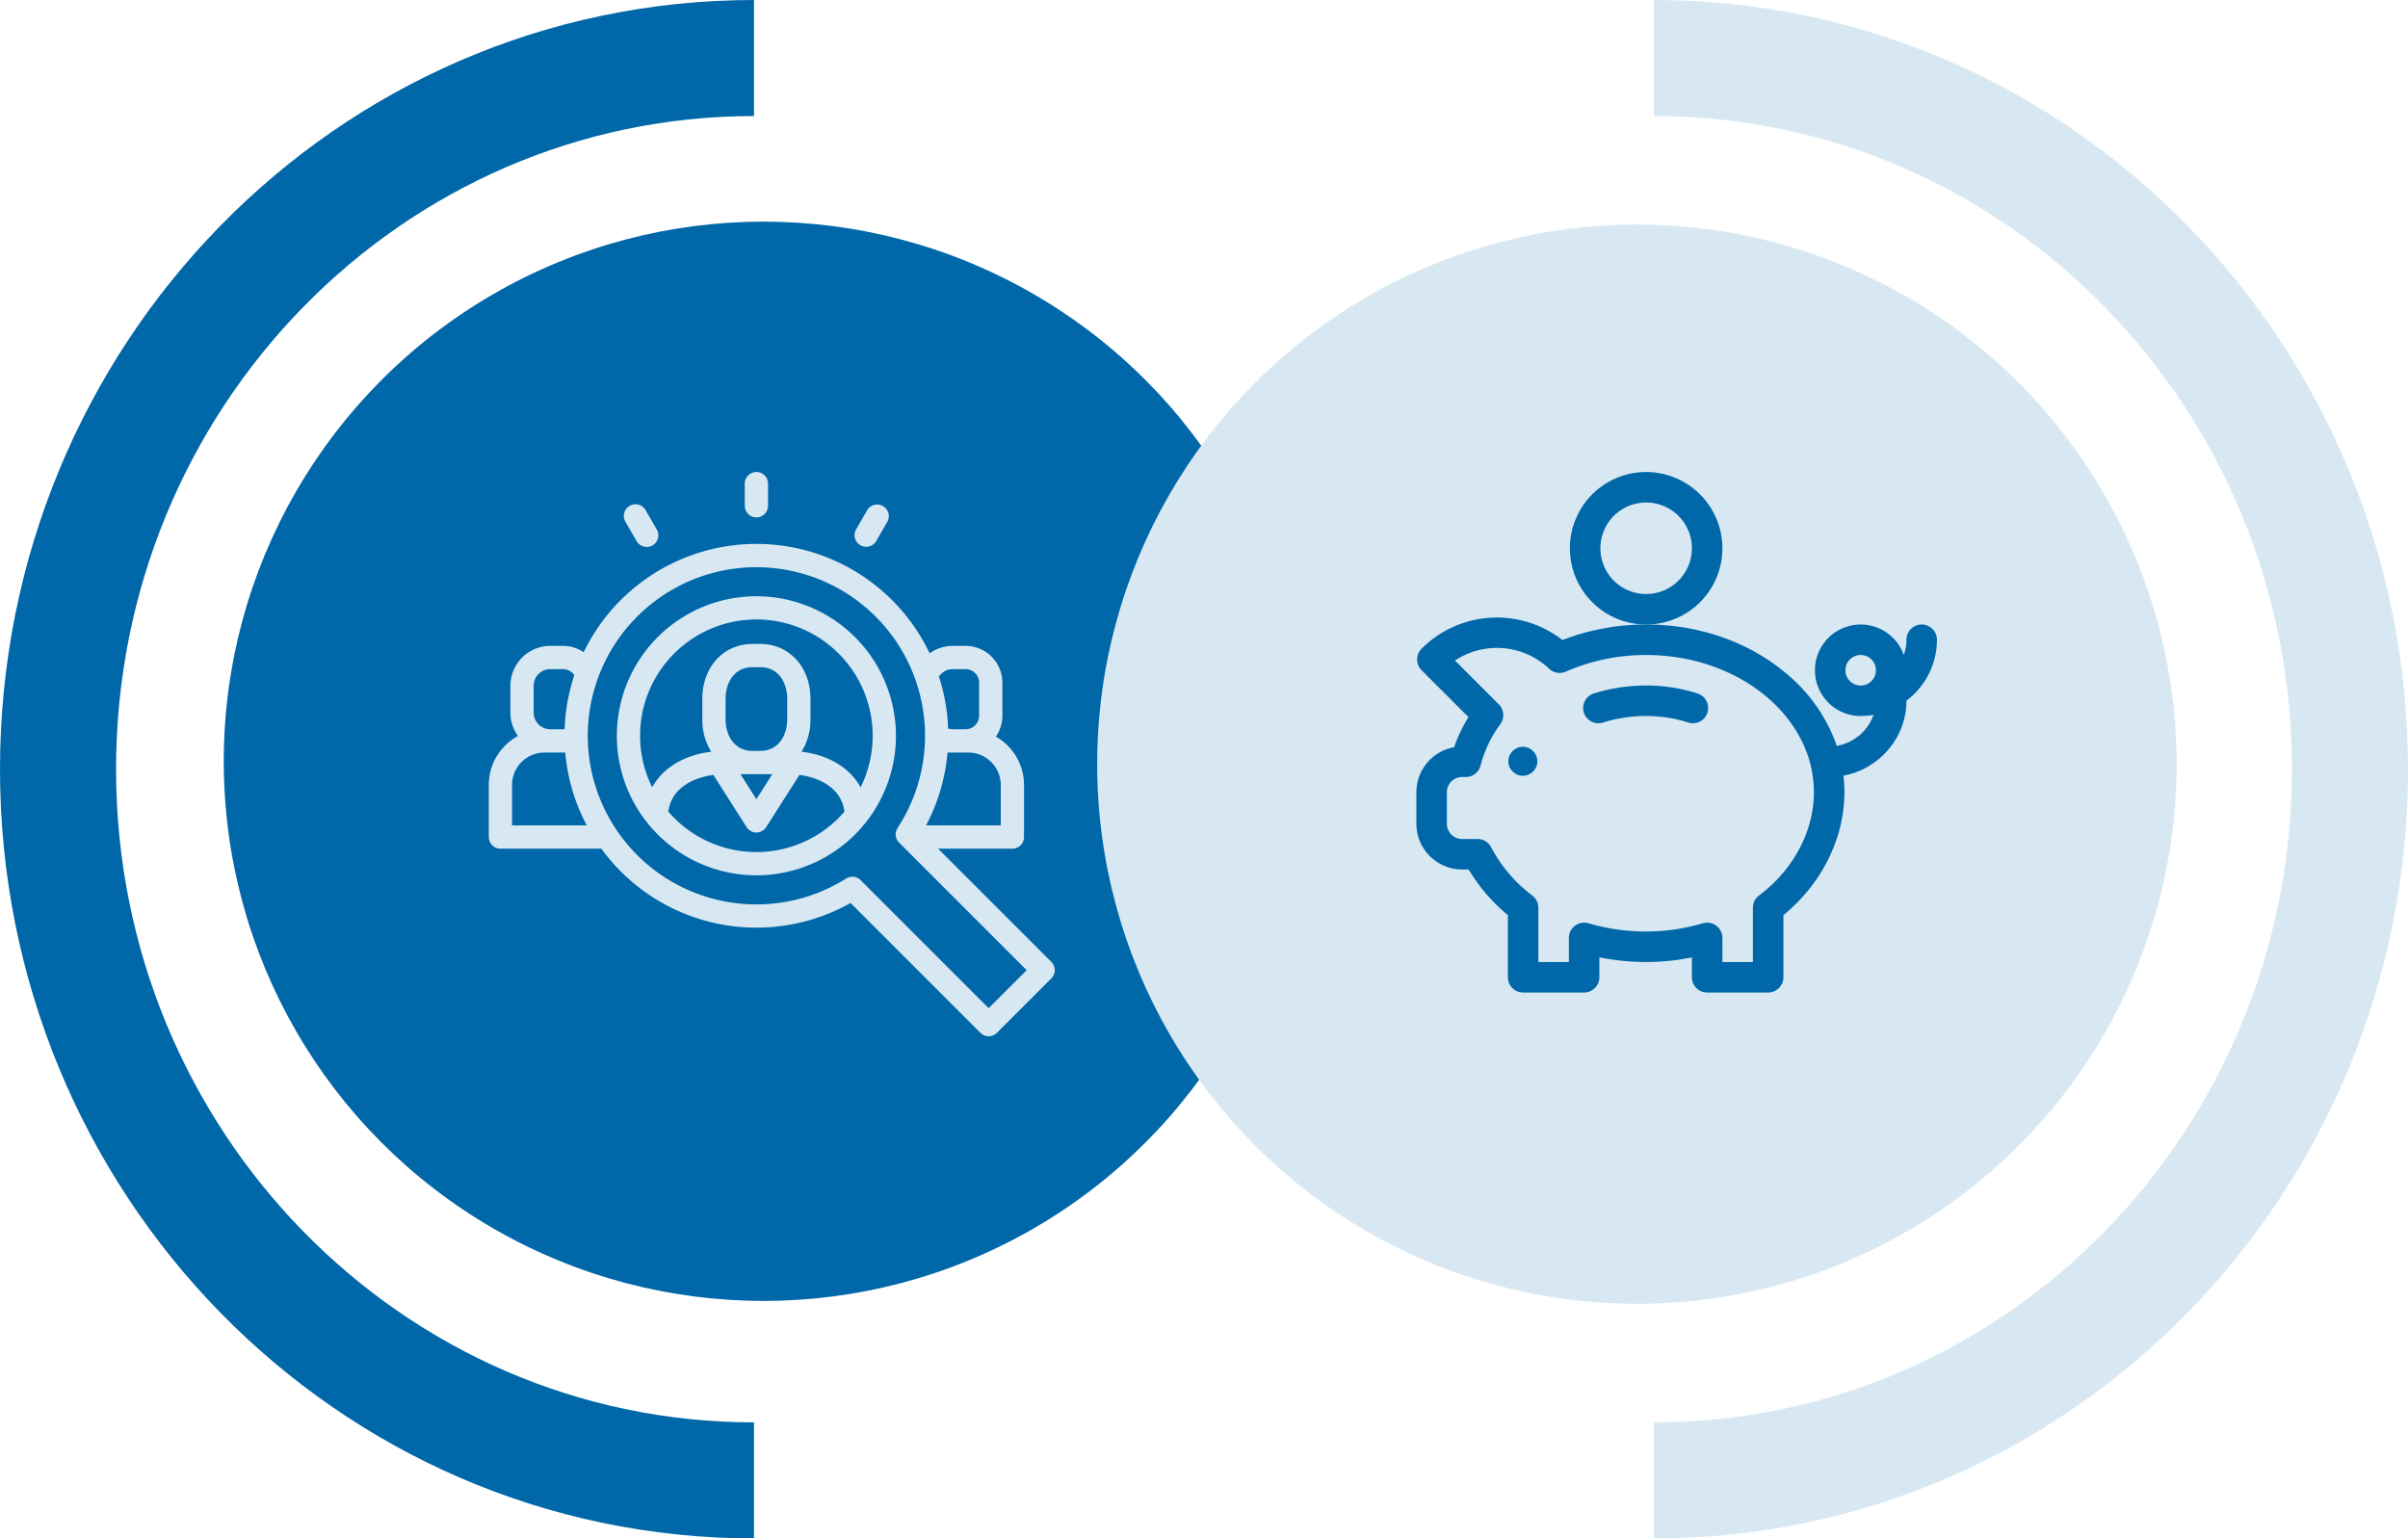 <svg xmlns="http://www.w3.org/2000/svg" xmlns:xlink="http://www.w3.org/1999/xlink" width="829.845" height="530.248" viewBox="0 0 829.845 530.248">
  <defs>
    <filter id="Elipse_15" x="62.108" y="61.391" width="402" height="402" filterUnits="userSpaceOnUse">
      <feOffset dx="-3" dy="2" input="SourceAlpha"/>
      <feGaussianBlur stdDeviation="5" result="blur"/>
      <feFlood flood-opacity="0.161"/>
      <feComposite operator="in" in2="blur"/>
      <feComposite in="SourceGraphic"/>
    </filter>
    <filter id="Elipse_16" x="369.108" y="68.391" width="390" height="390" filterUnits="userSpaceOnUse">
      <feOffset dy="3" input="SourceAlpha"/>
      <feGaussianBlur stdDeviation="3" result="blur-2"/>
      <feFlood flood-opacity="0.161"/>
      <feComposite operator="in" in2="blur-2"/>
      <feComposite in="SourceGraphic"/>
    </filter>
  </defs>
  <g id="info_3" data-name="info 3" transform="translate(-553.892 -268.609)">
    <g transform="matrix(1, 0, 0, 1, 553.89, 268.61)" filter="url(#Elipse_15)">
      <circle id="Elipse_15-2" data-name="Elipse 15" cx="186" cy="186" r="186" transform="translate(80.11 74.39)" fill="#0067a9"/>
    </g>
    <g transform="matrix(1, 0, 0, 1, 553.89, 268.61)" filter="url(#Elipse_16)">
      <circle id="Elipse_16-2" data-name="Elipse 16" cx="186" cy="186" r="186" transform="translate(378.11 74.39)" fill="#d8e8f2"/>
    </g>
    <g id="piggybank" transform="translate(1042 431.302)">
      <g id="Grupo_41" data-name="Grupo 41" transform="translate(57.393 73.581)">
        <g id="Grupo_40" data-name="Grupo 40">
          <path id="Trazado_77" data-name="Trazado 77" d="M203.4,212.779a57.74,57.74,0,0,0-17.8-2.779,60.577,60.577,0,0,0-18.154,2.779,5.256,5.256,0,0,0,3.236,10,49.775,49.775,0,0,1,14.918-2.268,47.237,47.237,0,0,1,14.568,2.268,5.256,5.256,0,0,0,3.236-10Z" transform="translate(-163.801 -210)" fill="#0067a9"/>
        </g>
      </g>
      <g id="Grupo_43" data-name="Grupo 43" transform="translate(0 50.154)">
        <g id="Grupo_42" data-name="Grupo 42">
          <path id="Trazado_78" data-name="Trazado 78" d="M174.141,145.545a5.256,5.256,0,0,0-5.256,5.256,15.694,15.694,0,0,1-.9,5.256,15.766,15.766,0,1,0-14.863,21.023q.407,0,.81-.021a26.253,26.253,0,0,0,3.62-.361,16.389,16.389,0,0,1-12.663,10.668,56.421,56.421,0,0,0-17.737-25.21c-12.855-10.712-29.888-16.612-47.962-16.612a79.942,79.942,0,0,0-28.859,5.349A36.733,36.733,0,0,0,1.8,153.879a5.257,5.257,0,0,0,0,7.433l16.151,16.151a51.346,51.346,0,0,0-4.93,10.367A15.792,15.792,0,0,0,0,203.358V214.22a15.785,15.785,0,0,0,15.767,15.767h2.257a60.827,60.827,0,0,0,13.51,15.723v21.418a5.256,5.256,0,0,0,5.256,5.256H57.813a5.256,5.256,0,0,0,5.256-5.256v-6.863a82.564,82.564,0,0,0,16.118,1.607,79.13,79.13,0,0,0,15.767-1.592v6.848a5.256,5.256,0,0,0,5.256,5.256h21.023a5.256,5.256,0,0,0,5.256-5.256V245.714c13.211-10.806,21.023-26.456,21.023-42.356a50.191,50.191,0,0,0-.327-5.715,26.686,26.686,0,0,0,13.785-7.2,25.882,25.882,0,0,0,7.915-18.624v-.014A26.254,26.254,0,0,0,179.4,150.8,5.256,5.256,0,0,0,174.141,145.545Zm-56.054,93.4a5.256,5.256,0,0,0-2.11,4.21v18.718H105.466v-8.31a5.256,5.256,0,0,0-6.743-5.041,69,69,0,0,1-19.535,2.84,71.237,71.237,0,0,1-19.886-2.84,5.256,5.256,0,0,0-6.743,5.041v8.31H42.046V243.154a5.256,5.256,0,0,0-2.11-4.21,50.113,50.113,0,0,1-14.193-16.667,5.255,5.255,0,0,0-4.647-2.8H15.767a5.262,5.262,0,0,1-5.256-5.256V203.358a5.262,5.262,0,0,1,5.256-5.256h1.266a5.256,5.256,0,0,0,5.106-4.012,41.66,41.66,0,0,1,6.85-14.269,5.256,5.256,0,0,0-.57-6.758l-15.1-15.1a26.125,26.125,0,0,1,32.447,2.849,5.256,5.256,0,0,0,5.731.976,68.808,68.808,0,0,1,27.689-5.733c31.878,0,57.813,21.22,57.813,47.3C137,216.79,129.929,230.093,118.087,238.944Zm35.031-72.377a5.256,5.256,0,1,1,5.256-5.256A5.262,5.262,0,0,1,153.118,166.568Z" transform="translate(0 -143.142)" fill="#0067a9"/>
        </g>
      </g>
      <g id="Grupo_45" data-name="Grupo 45" transform="translate(52.908)">
        <g id="Grupo_44" data-name="Grupo 44">
          <path id="Trazado_79" data-name="Trazado 79" d="M177.279,0a26.279,26.279,0,1,0,26.279,26.279A26.309,26.309,0,0,0,177.279,0Zm0,42.046a15.767,15.767,0,1,1,15.767-15.767A15.785,15.785,0,0,1,177.279,42.046Z" transform="translate(-151)" fill="#0067a9"/>
        </g>
      </g>
      <g id="Grupo_47" data-name="Grupo 47" transform="translate(31.535 94.604)">
        <g id="Grupo_46" data-name="Grupo 46">
          <circle id="Elipse_17" data-name="Elipse 17" cx="5" cy="5" r="5" transform="translate(0.164 0.095)" fill="#0067a9"/>
        </g>
      </g>
    </g>
    <g id="human-resources" transform="translate(722.332 430.533)">
      <g id="Grupo_49" data-name="Grupo 49" transform="translate(0 0.769)">
        <g id="Grupo_48" data-name="Grupo 48">
          <path id="Trazado_80" data-name="Trazado 80" d="M193.883,209.894l-39.045-39.045h25.614a4.008,4.008,0,0,0,4.008-4.008V148.9a19.2,19.2,0,0,0-9.706-16.675,12.624,12.624,0,0,0,2.248-7.2V113.657a12.712,12.712,0,0,0-12.7-12.7h-4.383a13.661,13.661,0,0,0-7.986,2.571,66.116,66.116,0,0,0-119.229-.378,12.622,12.622,0,0,0-7.122-2.194H21.2A13.759,13.759,0,0,0,7.457,114.7v9.274a13.665,13.665,0,0,0,2.608,8.041A19.212,19.212,0,0,0,0,148.9v17.943a4.008,4.008,0,0,0,4.008,4.008H38.792a66.1,66.1,0,0,0,85.891,18.72l44.761,44.762a4.008,4.008,0,0,0,5.668,0l18.77-18.77A4.008,4.008,0,0,0,193.883,209.894ZM159.921,108.975H164.3a4.687,4.687,0,0,1,4.682,4.682v11.365A4.688,4.688,0,0,1,164.3,129.7h-4.383a5.715,5.715,0,0,1-1.614-.235,65.766,65.766,0,0,0-3.169-17.909A5.723,5.723,0,0,1,159.921,108.975ZM158.1,137.719h7.164a11.193,11.193,0,0,1,11.18,11.18v13.934H150.7A65.751,65.751,0,0,0,158.1,137.719ZM15.473,114.7a5.734,5.734,0,0,1,5.727-5.727h4.383a4.681,4.681,0,0,1,3.9,2.092,65.787,65.787,0,0,0-3.336,18.6,4.7,4.7,0,0,1-.561.037H21.2a5.734,5.734,0,0,1-5.727-5.727V114.7ZM8.016,162.833V148.9a11.193,11.193,0,0,1,11.18-11.18h7.161a65.628,65.628,0,0,0,7.418,25.114Zm164.263,63L128.144,181.7a4.008,4.008,0,0,0-4.971-.556,58.113,58.113,0,1,1,17.713-17.414,4.008,4.008,0,0,0,.519,5.029l43.975,43.975Z" transform="translate(0 -41.035)" fill="#d8e8f2"/>
          <path id="Trazado_81" data-name="Trazado 81" d="M163.946,113.156a48.093,48.093,0,1,0,48.093,48.093A48.148,48.148,0,0,0,163.946,113.156Zm0,88.171A40,40,0,0,1,133.6,187.4c.939-7.6,7.818-11.633,15.521-12.655l11.447,17.984a4.008,4.008,0,0,0,6.762,0l11.447-17.984c7.7,1.022,14.582,5.056,15.521,12.655A40,40,0,0,1,163.946,201.327Zm1.3-34.867h-2.605c-6.437,0-9.318-5.486-9.318-10.921v-7.014c0-5.436,2.881-10.921,9.318-10.921h2.605c6.437,0,9.318,5.486,9.318,10.921v7.014C174.567,160.974,171.686,166.46,165.249,166.46Zm4.194,8.015-5.5,8.634-5.5-8.634Zm10.056-7.734a20.691,20.691,0,0,0,3.084-11.2v-7.014c0-10.973-7.29-18.937-17.334-18.937h-2.605c-10.044,0-17.334,7.964-17.334,18.937v7.014a20.691,20.691,0,0,0,3.084,11.2c-9.434,1.13-16.732,5.64-20.367,12.27a40.078,40.078,0,1,1,71.84,0C196.23,172.381,188.933,167.871,179.5,166.741Z" transform="translate(-71.717 -70.34)" fill="#d8e8f2"/>
          <path id="Trazado_82" data-name="Trazado 82" d="M235.58,16.4a4.008,4.008,0,0,0,4.008-4.008V4.777a4.008,4.008,0,1,0-8.016,0v7.615A4.008,4.008,0,0,0,235.58,16.4Z" transform="translate(-143.35 -0.769)" fill="#d8e8f2"/>
          <path id="Trazado_83" data-name="Trazado 83" d="M332.9,44.133a4,4,0,0,0,5.475-1.467l3.807-6.595a4.008,4.008,0,0,0-6.941-4.008l-3.807,6.595A4.007,4.007,0,0,0,332.9,44.133Z" transform="translate(-204.835 -18.9)" fill="#d8e8f2"/>
          <path id="Trazado_84" data-name="Trazado 84" d="M126.6,42.664a4.008,4.008,0,1,0,6.941-4.008l-3.807-6.595a4.008,4.008,0,1,0-6.941,4.008Z" transform="translate(-75.677 -18.899)" fill="#d8e8f2"/>
        </g>
      </g>
    </g>
    <path id="Trazado_202" data-name="Trazado 202" d="M-2793.764,613.809c-132.463,0-239.845-109.745-239.845-245.124s107.382-245.124,239.845-245.124" transform="translate(3607.501 165.049)" fill="none" stroke="#0067a9" stroke-miterlimit="10" stroke-width="40"/>
    <path id="Trazado_203" data-name="Trazado 203" d="M-2793.764,613.809c-132.463,0-239.845-109.745-239.845-245.124s107.382-245.124,239.845-245.124" transform="translate(-1669.872 902.418) rotate(180)" fill="none" stroke="#d8e8f2" stroke-miterlimit="10" stroke-width="40"/>
  </g>
</svg>
